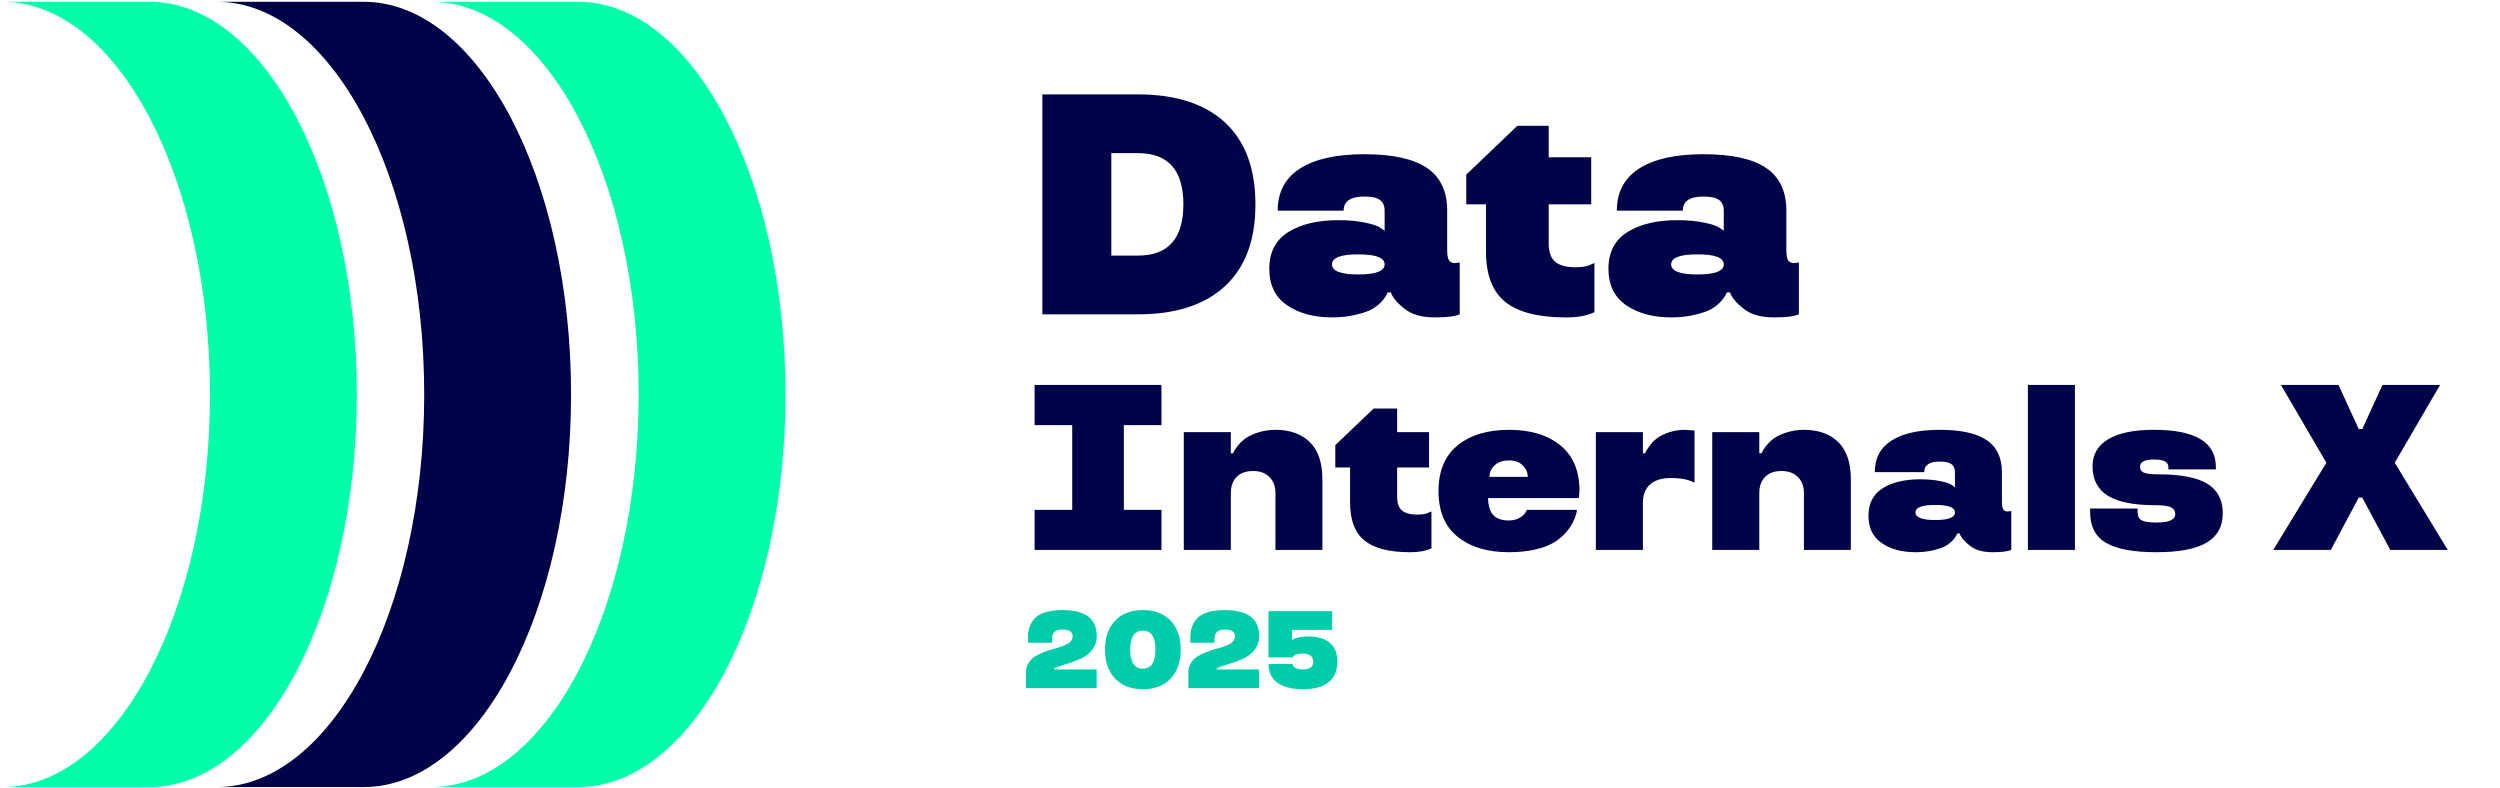<svg width="501" height="158" viewBox="0 0 501 158" fill="none" xmlns="http://www.w3.org/2000/svg">
<path d="M208.886 18.916H228.045C235.607 18.916 241.422 20.791 245.489 24.541C249.555 28.311 251.589 33.783 251.589 40.954C251.589 48.126 249.555 53.587 245.489 57.337C241.422 61.107 235.607 62.992 228.045 62.992H208.886V18.916ZM228.045 30.689H222.711V51.22H228.045C234.115 51.22 237.15 47.798 237.15 40.954C237.15 34.111 234.115 30.689 228.045 30.689ZM254.365 53.864C254.365 50.544 255.642 48.085 258.197 46.487C260.752 44.909 264.083 44.12 268.191 44.12C270.254 44.12 272.094 44.294 273.709 44.643C275.262 44.971 276.283 45.34 276.774 45.749L277.479 46.241V42.215C277.479 41.272 277.172 40.565 276.56 40.094C275.967 39.623 274.914 39.387 273.402 39.387C270.643 39.387 269.264 40.33 269.264 42.215H256.051C256.051 38.506 257.533 35.699 260.496 33.793C263.48 31.867 267.782 30.904 273.402 30.904C279.043 30.904 283.222 31.816 285.94 33.639C288.658 35.463 290.017 38.321 290.017 42.215V50.083C290.017 51.067 290.129 51.753 290.354 52.142C290.599 52.532 291.018 52.727 291.611 52.727L292.531 52.604V62.992C291.591 63.402 289.925 63.607 287.534 63.607C284.918 63.607 282.885 63.023 281.433 61.855C280.228 60.913 279.39 59.99 278.92 59.089L278.736 58.597H278.092C277.888 59.13 277.509 59.714 276.958 60.349C276.426 60.943 275.793 61.456 275.057 61.886C274.26 62.357 273.126 62.757 271.654 63.085C270.203 63.433 268.63 63.607 266.934 63.607C263.275 63.607 260.261 62.788 257.89 61.148C255.54 59.529 254.365 57.101 254.365 53.864ZM266.934 52.972C266.934 54.325 268.691 55.001 272.206 55.001C275.721 55.001 277.479 54.325 277.479 52.972C277.479 51.641 275.721 50.974 272.206 50.974C268.691 50.974 266.934 51.641 266.934 52.972ZM297.79 50.391V40.954H293.835V34.992L304.074 25.217H310.359V31.518H318.881V40.954H310.359V48.7C310.359 50.483 310.798 51.743 311.677 52.481C312.556 53.198 313.915 53.556 315.754 53.556C317.246 53.556 318.329 53.341 319.003 52.911L319.524 52.727V62.562C318.013 63.279 316.101 63.627 313.792 63.607C308.233 63.607 304.177 62.562 301.622 60.472C299.067 58.403 297.79 55.042 297.79 50.391ZM322.331 53.864C322.331 50.544 323.609 48.085 326.164 46.487C328.718 44.909 332.049 44.12 336.157 44.12C338.221 44.12 340.06 44.294 341.675 44.643C343.228 44.971 344.25 45.34 344.74 45.749L345.445 46.241V42.215C345.445 41.272 345.139 40.565 344.526 40.094C343.933 39.623 342.881 39.387 341.368 39.387C338.609 39.387 337.23 40.33 337.23 42.215H324.018C324.018 38.506 325.499 35.699 328.463 33.793C331.446 31.867 335.748 30.904 341.368 30.904C347.009 30.904 351.188 31.816 353.906 33.639C356.624 35.463 357.983 38.321 357.983 42.215V50.083C357.983 51.067 358.096 51.753 358.32 52.142C358.566 52.532 358.985 52.727 359.577 52.727L360.497 52.604V62.992C359.557 63.402 357.892 63.607 355.5 63.607C352.884 63.607 350.851 63.023 349.4 61.855C348.194 60.913 347.356 59.99 346.886 59.089L346.702 58.597H346.059C345.854 59.13 345.476 59.714 344.924 60.349C344.393 60.943 343.759 61.456 343.024 61.886C342.227 62.357 341.092 62.757 339.621 63.085C338.17 63.433 336.596 63.607 334.9 63.607C331.242 63.607 328.227 62.788 325.857 61.148C323.507 59.529 322.331 57.101 322.331 53.864ZM334.9 52.972C334.9 54.325 336.658 55.001 340.173 55.001C343.688 55.001 345.445 54.325 345.445 52.972C345.445 51.641 343.688 50.974 340.173 50.974C336.658 50.974 334.9 51.641 334.9 52.972ZM207.331 77.147H232.759V85.192H225.218V102.181H232.759V110.203H207.331V102.181H214.871V85.192H207.331V77.147ZM265.006 110.203H255.602V98.816C255.602 97.478 255.204 96.411 254.407 95.611C253.61 94.797 252.514 94.39 251.119 94.39C249.693 94.39 248.59 94.789 247.808 95.589C247.042 96.372 246.658 97.448 246.658 98.816V110.203H237.232V86.598H246.658V90.84H247.119C247.226 90.471 247.578 89.918 248.176 89.18C248.59 88.673 249.096 88.204 249.693 87.774C250.352 87.328 251.211 86.944 252.269 86.621C253.326 86.298 254.437 86.137 255.602 86.137C258.515 86.137 260.814 86.959 262.5 88.603C264.17 90.263 265.006 92.745 265.006 96.049V110.203ZM270.559 100.752V93.675H267.594V89.203L275.273 81.872H279.986V86.598H286.377V93.675H279.986V99.485C279.986 100.822 280.316 101.766 280.975 102.32C281.634 102.857 282.653 103.127 284.032 103.127C285.151 103.127 285.964 102.965 286.47 102.643L286.861 102.504V109.881C285.726 110.419 284.293 110.68 282.561 110.665C278.392 110.665 275.35 109.881 273.434 108.313C271.518 106.761 270.559 104.241 270.559 100.752ZM316.532 98.401L316.395 99.807H298.208C298.239 101.359 298.583 102.497 299.243 103.219C299.917 103.941 300.967 104.302 302.392 104.302C303.174 104.302 303.872 104.133 304.485 103.795C305.098 103.457 305.504 103.088 305.704 102.689L305.979 102.181H316.004C316.004 102.566 315.865 103.119 315.59 103.841C315.069 105.163 314.279 106.323 313.222 107.322C312.486 108.029 311.658 108.613 310.739 109.074C309.834 109.535 308.684 109.911 307.29 110.203C305.788 110.511 304.155 110.665 302.392 110.665C298.101 110.665 294.675 109.635 292.116 107.576C289.555 105.516 288.276 102.458 288.276 98.401C288.276 94.374 289.555 91.324 292.116 89.249C294.66 87.174 298.093 86.137 302.416 86.137C306.722 86.137 310.149 87.174 312.693 89.249C315.253 91.324 316.532 94.374 316.532 98.401ZM302.392 92.269C301.197 92.269 300.247 92.592 299.542 93.237C298.836 93.883 298.484 94.658 298.484 95.565H306.163C306.163 94.705 305.826 93.936 305.152 93.26C304.492 92.599 303.573 92.269 302.392 92.269ZM337.697 86.137L339.583 86.276V96.741C338.448 96.111 336.877 95.796 334.87 95.796C332.999 95.796 331.589 96.234 330.639 97.11C329.704 97.986 329.237 99.2 329.237 100.752V110.203H319.81V86.598H329.237V90.84H329.696C329.804 90.471 330.141 89.918 330.708 89.18C331.076 88.673 331.551 88.204 332.133 87.774C332.746 87.328 333.544 86.944 334.524 86.621C335.521 86.298 336.578 86.137 337.697 86.137ZM370.91 110.203H361.506V98.816C361.506 97.478 361.108 96.411 360.311 95.611C359.514 94.797 358.418 94.39 357.023 94.39C355.598 94.39 354.494 94.789 353.712 95.589C352.946 96.372 352.563 97.448 352.563 98.816V110.203H343.136V86.598H352.563V90.84H353.022C353.13 90.471 353.482 89.918 354.08 89.18C354.494 88.673 355 88.204 355.598 87.774C356.257 87.328 357.115 86.944 358.172 86.621C359.23 86.298 360.341 86.137 361.506 86.137C364.418 86.137 366.718 86.959 368.404 88.603C370.075 90.263 370.91 92.745 370.91 96.049V110.203ZM374.44 103.357C374.44 100.868 375.398 99.023 377.315 97.825C379.23 96.641 381.729 96.049 384.809 96.049C386.358 96.049 387.737 96.18 388.948 96.442C390.113 96.687 390.879 96.964 391.247 97.271L391.776 97.64V94.62C391.776 93.913 391.546 93.383 391.086 93.03C390.642 92.676 389.852 92.499 388.718 92.499C386.649 92.499 385.614 93.206 385.614 94.62H375.705C375.705 91.839 376.816 89.733 379.038 88.304C381.277 86.859 384.503 86.137 388.718 86.137C392.948 86.137 396.083 86.821 398.122 88.189C400.16 89.556 401.179 91.7 401.179 94.62V100.521C401.179 101.259 401.264 101.774 401.432 102.066C401.616 102.358 401.931 102.504 402.375 102.504L403.065 102.412V110.203C402.36 110.511 401.111 110.665 399.317 110.665C397.355 110.665 395.83 110.227 394.742 109.35C393.837 108.644 393.209 107.952 392.857 107.276L392.719 106.907H392.236C392.083 107.307 391.799 107.745 391.385 108.221C390.987 108.667 390.511 109.051 389.959 109.374C389.362 109.727 388.511 110.027 387.407 110.273C386.319 110.534 385.139 110.665 383.867 110.665C381.124 110.665 378.863 110.05 377.084 108.82C375.322 107.606 374.44 105.785 374.44 103.357ZM383.867 102.689C383.867 103.703 385.185 104.21 387.822 104.21C390.458 104.21 391.776 103.703 391.776 102.689C391.776 101.69 390.458 101.19 387.822 101.19C385.185 101.19 383.867 101.69 383.867 102.689ZM406.388 77.147H415.815V110.203H406.388V77.147ZM444.061 93.583V94.067H434.543V93.583C434.543 92.569 433.57 92.069 431.623 92.084C429.753 92.084 428.833 92.584 428.864 93.583C428.864 94.136 429.132 94.52 429.668 94.736C430.205 94.95 431.171 95.058 432.566 95.058C437.041 95.058 440.306 95.688 442.36 96.948C444.414 98.209 445.44 100.176 445.44 102.85C445.44 105.54 444.345 107.514 442.153 108.775C439.977 110.035 436.627 110.665 432.106 110.665C427.584 110.665 424.25 110.05 422.104 108.82C419.943 107.591 418.862 105.531 418.862 102.643V101.905H428.381V102.643C428.381 103.426 428.657 103.972 429.209 104.279C429.761 104.571 430.726 104.717 432.106 104.717C434.65 104.717 435.922 104.156 435.922 103.034C435.922 102.42 435.639 101.966 435.071 101.675C434.504 101.382 433.408 101.236 431.784 101.236C427.553 101.236 424.419 100.599 422.38 99.323C420.357 98.047 419.345 96.088 419.345 93.445C419.345 91.078 420.388 89.272 422.472 88.027C424.572 86.767 427.622 86.137 431.623 86.137C439.915 86.121 444.061 88.603 444.061 93.583ZM457.1 77.147H468.642L472.688 85.976H473.401L477.447 77.147H488.989L479.908 92.73L490.53 110.203H479.011L473.401 99.715H472.688L467.101 110.203H455.56L466.205 92.73L457.1 77.147Z" fill="#000348"/>
<path d="M219.77 137.901H205.597V134.814C205.597 134.089 205.765 133.447 206.101 132.887C206.437 132.321 206.892 131.866 207.464 131.521C208.444 130.934 209.717 130.424 211.283 129.994C211.734 129.872 212.113 129.765 212.421 129.671C212.735 129.571 213.064 129.445 213.408 129.294C213.758 129.144 214.038 128.99 214.245 128.832C214.452 128.674 214.624 128.484 214.76 128.262C214.896 128.04 214.964 127.799 214.964 127.541C214.964 126.616 214.277 126.153 212.904 126.153C211.523 126.153 210.832 126.763 210.832 127.982V128.8H205.994V127.982C205.994 125.988 206.559 124.532 207.689 123.615C208.812 122.711 210.547 122.259 212.893 122.259C215.217 122.259 216.949 122.693 218.086 123.561C219.223 124.428 219.791 125.755 219.791 127.541C219.791 128.538 219.498 129.416 218.912 130.177C218.332 130.93 217.614 131.507 216.755 131.909C215.954 132.282 215.117 132.612 214.245 132.899C213.508 133.135 212.793 133.361 212.099 133.576C211.505 133.77 211.209 133.963 211.209 134.157H219.77V137.901ZM234.604 124.389C235.942 125.816 236.611 127.749 236.611 130.188C236.611 132.633 235.942 134.563 234.604 135.975C233.266 137.402 231.407 138.116 229.025 138.116C226.65 138.116 224.794 137.402 223.457 135.975C222.112 134.548 221.44 132.619 221.44 130.188C221.44 127.757 222.112 125.823 223.457 124.389C224.801 122.969 226.657 122.259 229.025 122.259C231.407 122.259 233.266 122.969 234.604 124.389ZM229.025 126.379C227.337 126.379 226.493 127.649 226.493 130.188C226.493 132.733 227.337 134.007 229.025 134.007C230.706 134.007 231.546 132.733 231.546 130.188C231.546 127.649 230.706 126.379 229.025 126.379ZM252.314 137.901H238.14V134.814C238.14 134.089 238.308 133.447 238.644 132.887C238.981 132.321 239.435 131.866 240.007 131.521C240.987 130.934 242.261 130.424 243.827 129.994C244.277 129.872 244.656 129.765 244.964 129.671C245.279 129.571 245.608 129.445 245.951 129.294C246.302 129.144 246.581 128.99 246.788 128.832C246.996 128.674 247.167 128.484 247.303 128.262C247.439 128.04 247.507 127.799 247.507 127.541C247.507 126.616 246.82 126.153 245.447 126.153C244.066 126.153 243.376 126.763 243.376 127.982V128.8H238.537V127.982C238.537 125.988 239.102 124.532 240.233 123.615C241.355 122.711 243.09 122.259 245.436 122.259C247.761 122.259 249.492 122.693 250.629 123.561C251.766 124.428 252.335 125.755 252.335 127.541C252.335 128.538 252.042 129.416 251.456 130.177C250.876 130.93 250.157 131.507 249.299 131.909C248.497 132.282 247.66 132.612 246.788 132.899C246.051 133.135 245.336 133.361 244.642 133.576C244.049 133.77 243.752 133.963 243.752 134.157H252.314V137.901ZM262.18 127.541C263.997 127.541 265.424 127.954 266.461 128.778C267.491 129.61 268.006 130.879 268.006 132.587C268.006 134.401 267.423 135.778 266.257 136.717C265.098 137.65 263.382 138.116 261.107 138.116C258.854 138.116 257.14 137.678 255.968 136.803C254.794 135.928 254.208 134.677 254.208 133.049H259.036C259.029 133.064 259.029 133.103 259.036 133.168C259.05 133.232 259.094 133.325 259.165 133.447C259.237 133.562 259.337 133.669 259.465 133.77C259.83 134.028 260.377 134.157 261.107 134.157C261.801 134.157 262.319 134.028 262.663 133.77C263.006 133.504 263.174 133.11 263.167 132.587C263.167 132.056 262.985 131.654 262.62 131.382C262.255 131.102 261.751 130.962 261.107 130.962C260.413 130.962 259.905 131.048 259.583 131.221C259.305 131.371 259.14 131.511 259.09 131.64L259.036 131.737H254.208V122.474H266.955V126.229H258.908V128.208H259.015C259.079 128.151 259.176 128.09 259.305 128.025C259.426 127.954 259.762 127.853 260.313 127.724C260.878 127.602 261.501 127.541 262.18 127.541Z" fill="#00CCAA"/>
<path d="M115.842 157.729C138.816 157.729 157.416 122.495 157.416 79.044C157.416 35.593 138.816 0.359 115.842 0.359L86.412 0.359C109.387 0.359 127.987 35.593 127.987 79.044C127.987 122.495 109.344 157.729 86.412 157.729H115.842Z" fill="#00FFA6"/>
<path d="M72.866 157.729C95.84 157.729 114.441 122.495 114.441 79.044C114.441 35.593 95.84 0.359 72.866 0.359L43.437 0.359C66.411 0.359 85.012 35.593 85.012 79.044C85.012 122.495 66.411 157.729 43.437 157.729H72.866Z" fill="#000348"/>
<path d="M29.933 157.729C52.907 157.729 71.507 122.495 71.507 79.044C71.507 35.593 52.907 0.359 29.933 0.359L0.503 0.359C23.435 0.359 42.078 35.593 42.078 79.044C42.078 122.495 23.435 157.729 0.461 157.729H29.933Z" fill="#00FFA6"/>
</svg>
